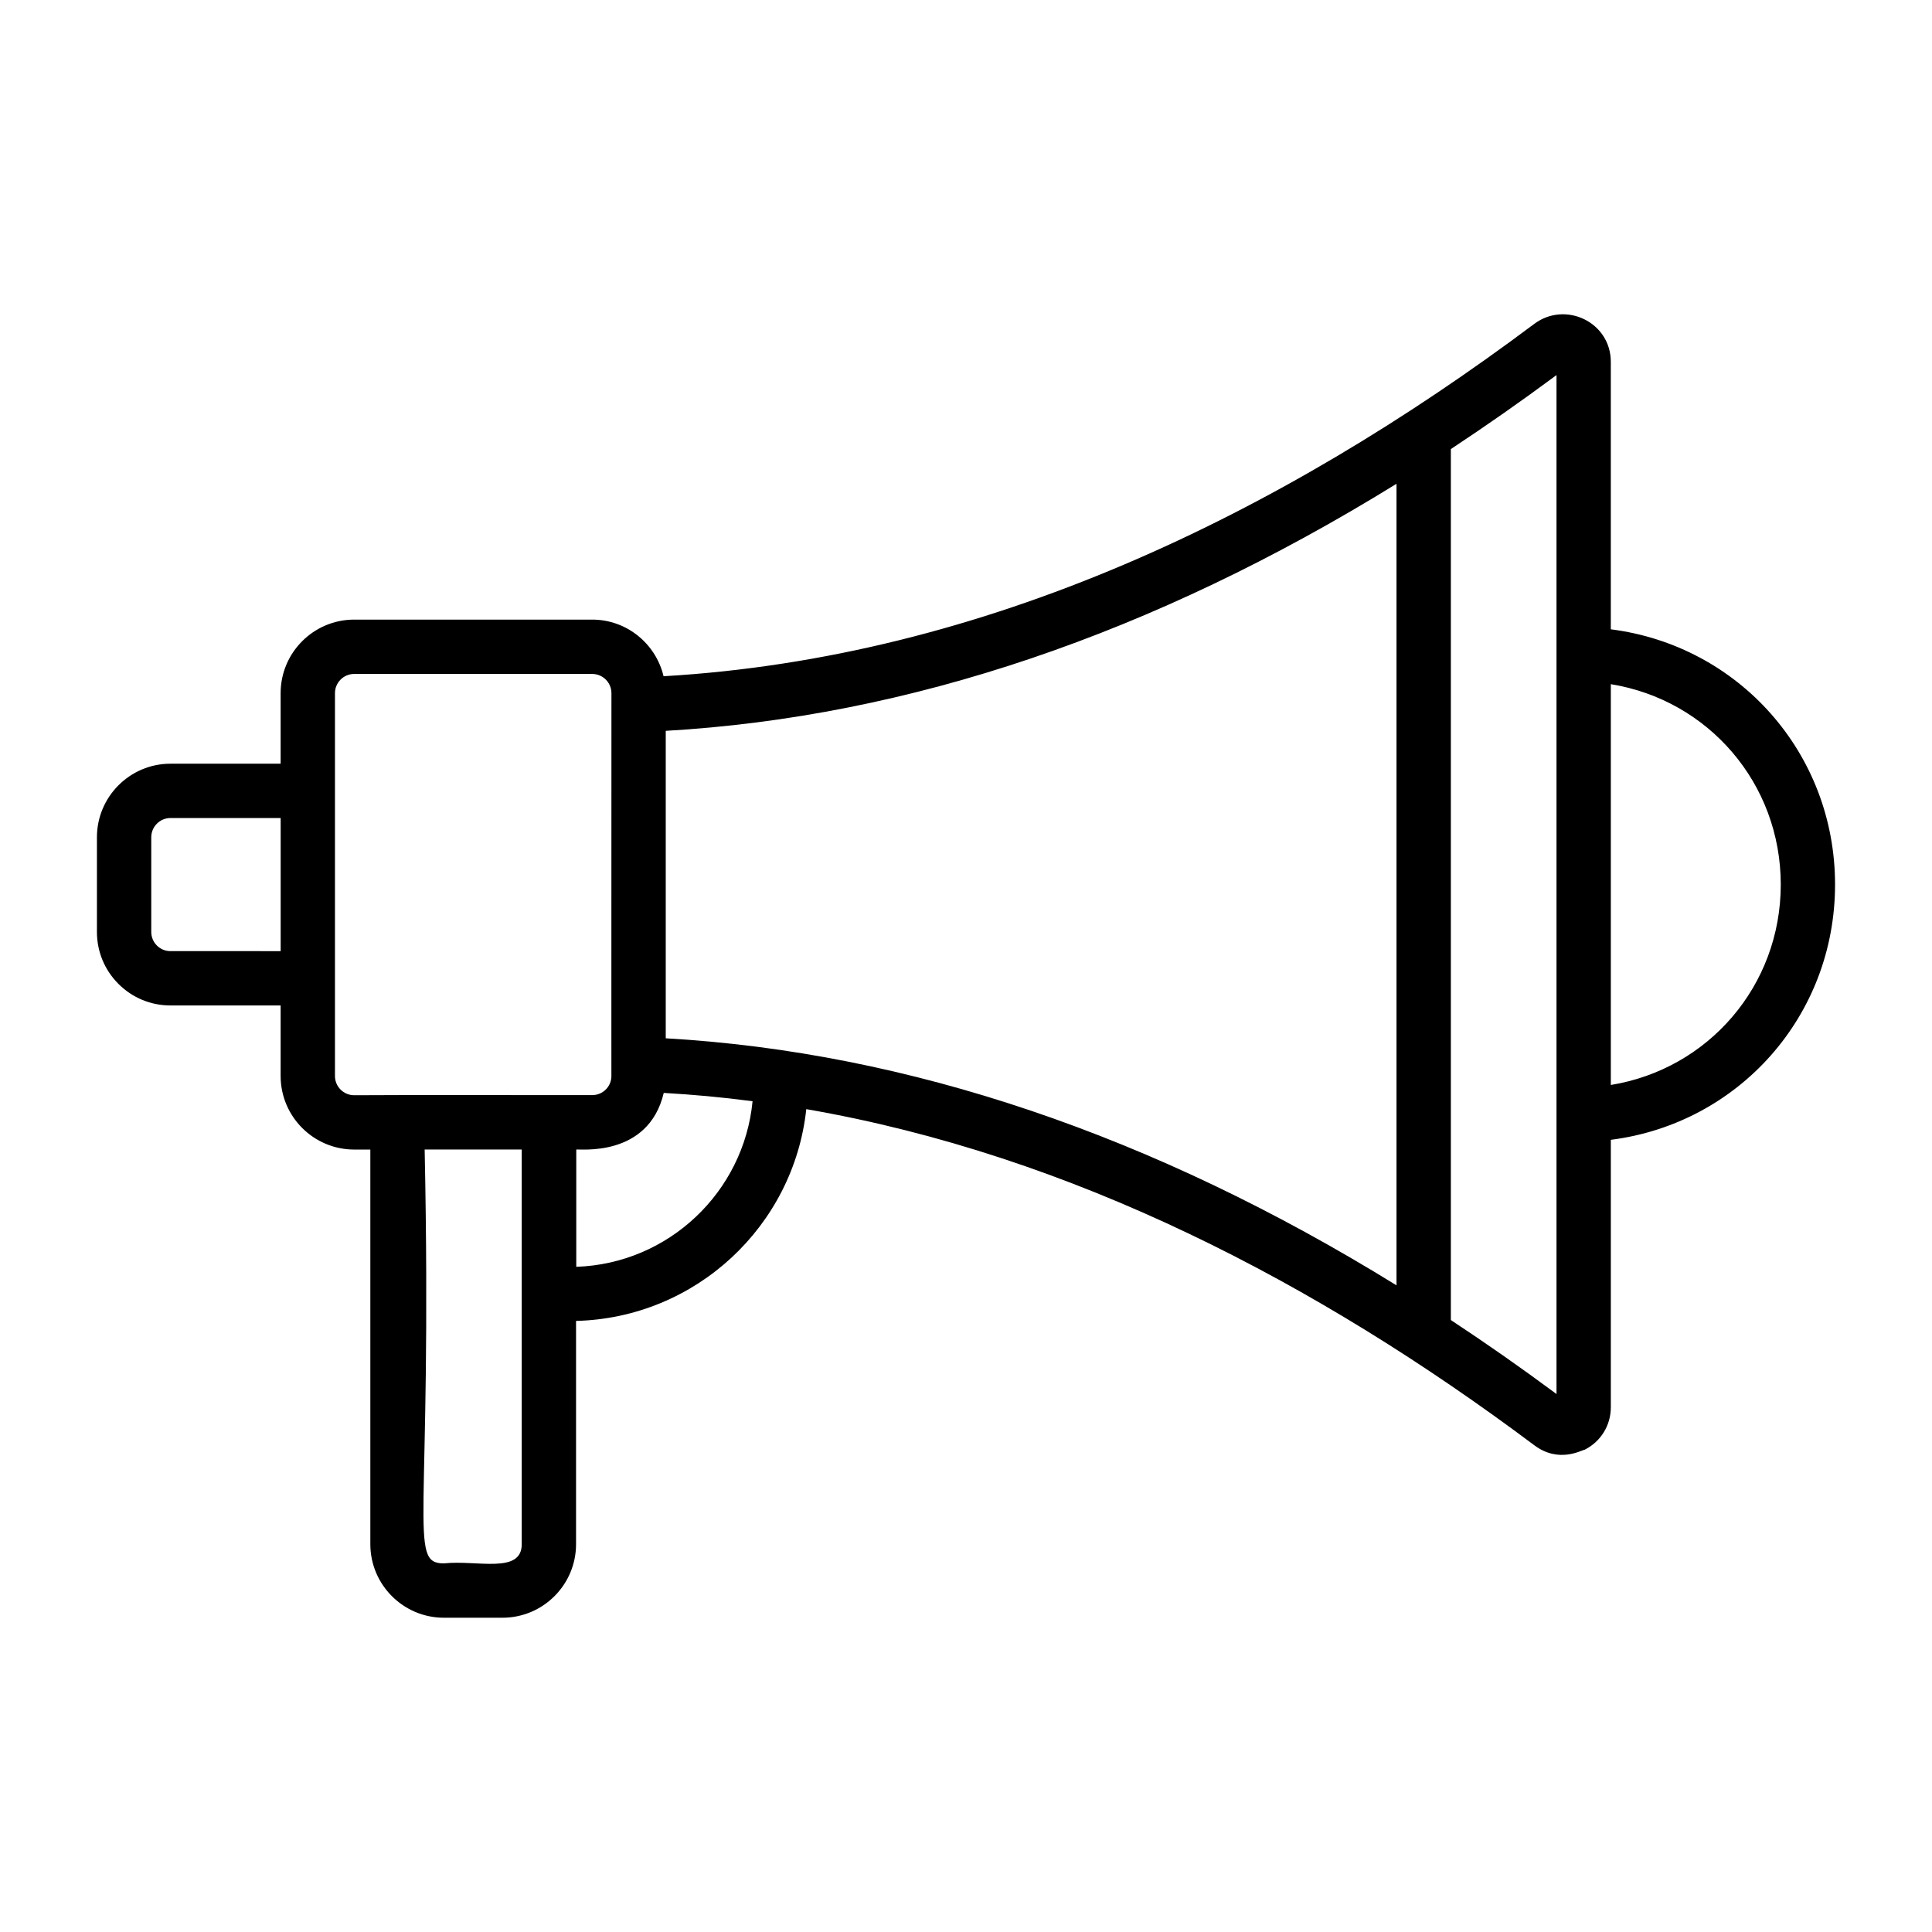 <?xml version="1.0" encoding="UTF-8"?>
<!-- Uploaded to: ICON Repo, www.svgrepo.com, Generator: ICON Repo Mixer Tools -->
<svg fill="#000000" width="800px" height="800px" version="1.1" viewBox="144 144 512 512" xmlns="http://www.w3.org/2000/svg">
 <path d="m570.88 310.77v-70.875c0-10.547-12.051-16.23-20.297-10.055-67.676 50.691-145.62 88.422-230.73 93.371-2.039-8.582-9.723-15.008-18.918-15.008h-63.074c-10.746 0-19.492 8.742-19.492 19.492v18.691l-29.195 0.004c-10.746 0-19.488 8.75-19.488 19.5v25.078c0 5.215 2.031 10.105 5.715 13.789 3.684 3.676 8.566 5.699 13.754 5.699h0.02 29.195v18.695c0 10.746 8.742 19.492 19.492 19.492h4.281v104.58c0 10.746 8.742 19.492 19.492 19.492h15.531c10.746 0 19.492-8.742 19.492-19.492v-59.164c31.715-0.801 57.676-25.094 61.016-56.125 70.379 12.191 135.27 45.91 192.91 89.059 6.57 4.938 12.617 1.242 13.34 1.211 0.004 0 0.008 0 0.008-0.004 4.289-2.144 6.953-6.461 6.953-11.266v-70.871c33.832-4.297 59.422-32.773 59.422-67.648s-25.59-63.344-59.43-67.645zm-250.45 108.39v-81.48c64.348-3.691 129.27-25.68 193.66-65.473v212.42c-64.391-39.793-129.32-61.777-193.66-65.469zm208.06 74.66v-230.81c9.348-6.172 18.684-12.691 28-19.609v270.03c-9.316-6.922-18.652-13.441-28-19.609zm-339.32-97.762h-0.008c-1.348 0-2.629-0.527-3.586-1.484-0.961-0.969-1.492-2.246-1.492-3.609v-25.078c0-2.812 2.285-5.102 5.098-5.102h29.195v35.277zm43.598 33.09v-101.45c0-2.812 2.285-5.098 5.098-5.098h63.074c2.812 0 5.098 2.285 5.098 5.098-0.012 17.762-0.023 106.98-0.008 101.45 0 2.797-2.269 5.066-5.066 5.066-61.883-0.016-47.883-0.031-63.094 0.035-2.816 0-5.102-2.285-5.102-5.098zm28.867 129.17c-9.648 0-3.031-10.543-5.098-109.68h25.727v104.58c0 8.027-11.93 4.133-20.629 5.098zm81.801-122.48c-2.312 24.066-22.254 43.059-46.719 43.879v-31.074c0.719-0.227 19.086 2.254 23.184-15.012 7.871 0.461 15.129 1.105 23.535 2.207zm227.45-4.316v-106.21c25.777 4.176 45.035 26.234 45.035 53.105s-19.258 48.934-45.035 53.109z"/>
</svg>